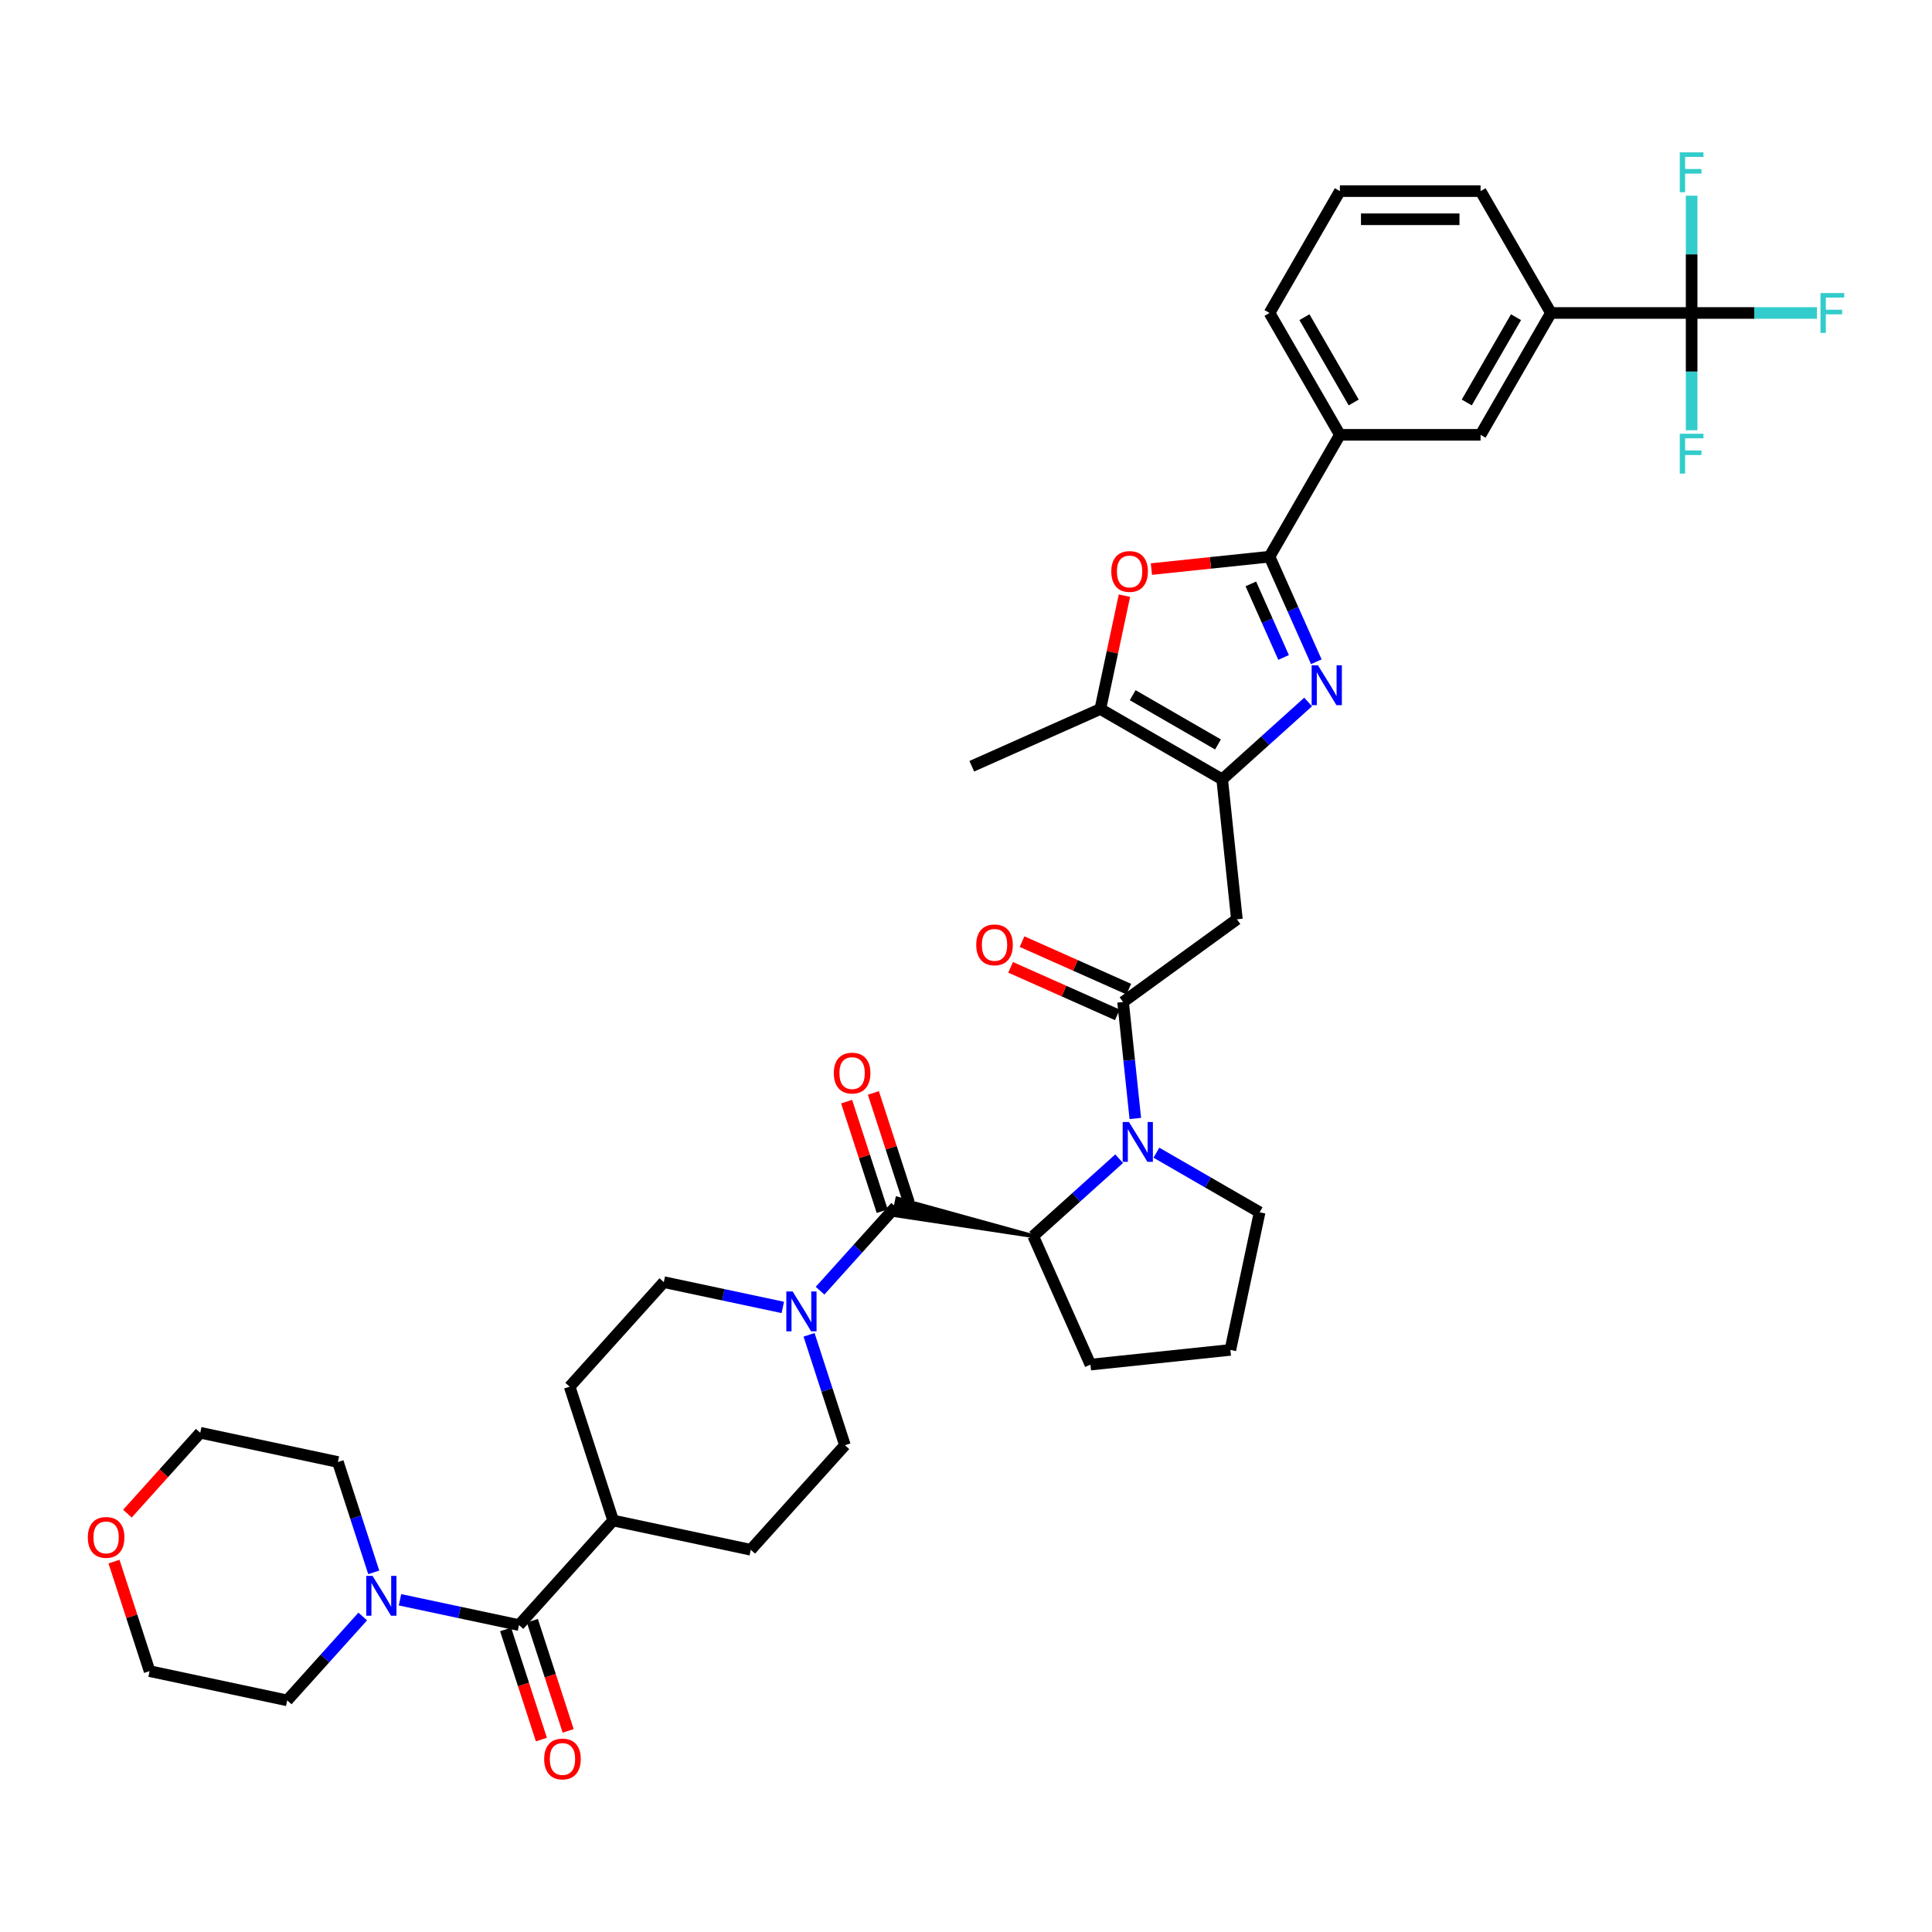 <?xml version='1.0' encoding='iso-8859-1'?>
<svg version='1.1' baseProfile='full'
              xmlns='http://www.w3.org/2000/svg'
                      xmlns:rdkit='http://www.rdkit.org/xml'
                      xmlns:xlink='http://www.w3.org/1999/xlink'
                  xml:space='preserve'
width='1000px' height='1000px' viewBox='0 0 1000 1000'>
<!-- END OF HEADER -->
<rect style='opacity:1.0;fill:#FFFFFF;stroke:none' width='1000' height='1000' x='0' y='0'> </rect>
<path class='bond-0' d='M 681.324,342.532 L 669.214,315.333' style='fill:none;fill-rule:evenodd;stroke:#0000FF;stroke-width:6px;stroke-linecap:butt;stroke-linejoin:miter;stroke-opacity:1' />
<path class='bond-0' d='M 669.214,315.333 L 657.104,288.134' style='fill:none;fill-rule:evenodd;stroke:#000000;stroke-width:6px;stroke-linecap:butt;stroke-linejoin:miter;stroke-opacity:1' />
<path class='bond-0' d='M 664.384,340.297 L 655.908,321.257' style='fill:none;fill-rule:evenodd;stroke:#0000FF;stroke-width:6px;stroke-linecap:butt;stroke-linejoin:miter;stroke-opacity:1' />
<path class='bond-0' d='M 655.908,321.257 L 647.431,302.218' style='fill:none;fill-rule:evenodd;stroke:#000000;stroke-width:6px;stroke-linecap:butt;stroke-linejoin:miter;stroke-opacity:1' />
<path class='bond-1' d='M 677.083,363.347 L 654.844,383.372' style='fill:none;fill-rule:evenodd;stroke:#0000FF;stroke-width:6px;stroke-linecap:butt;stroke-linejoin:miter;stroke-opacity:1' />
<path class='bond-1' d='M 654.844,383.372 L 632.604,403.396' style='fill:none;fill-rule:evenodd;stroke:#000000;stroke-width:6px;stroke-linecap:butt;stroke-linejoin:miter;stroke-opacity:1' />
<path class='bond-5' d='M 657.104,288.134 L 626.534,291.347' style='fill:none;fill-rule:evenodd;stroke:#000000;stroke-width:6px;stroke-linecap:butt;stroke-linejoin:miter;stroke-opacity:1' />
<path class='bond-5' d='M 626.534,291.347 L 595.964,294.56' style='fill:none;fill-rule:evenodd;stroke:#FF0000;stroke-width:6px;stroke-linecap:butt;stroke-linejoin:miter;stroke-opacity:1' />
<path class='bond-13' d='M 657.104,288.134 L 693.518,225.064' style='fill:none;fill-rule:evenodd;stroke:#000000;stroke-width:6px;stroke-linecap:butt;stroke-linejoin:miter;stroke-opacity:1' />
<path class='bond-6' d='M 632.604,403.396 L 640.217,475.824' style='fill:none;fill-rule:evenodd;stroke:#000000;stroke-width:6px;stroke-linecap:butt;stroke-linejoin:miter;stroke-opacity:1' />
<path class='bond-8' d='M 632.604,403.396 L 569.534,366.982' style='fill:none;fill-rule:evenodd;stroke:#000000;stroke-width:6px;stroke-linecap:butt;stroke-linejoin:miter;stroke-opacity:1' />
<path class='bond-8' d='M 630.427,385.32 L 586.277,359.83' style='fill:none;fill-rule:evenodd;stroke:#000000;stroke-width:6px;stroke-linecap:butt;stroke-linejoin:miter;stroke-opacity:1' />
<path class='bond-2' d='M 587.636,578.927 L 584.467,548.779' style='fill:none;fill-rule:evenodd;stroke:#0000FF;stroke-width:6px;stroke-linecap:butt;stroke-linejoin:miter;stroke-opacity:1' />
<path class='bond-2' d='M 584.467,548.779 L 581.298,518.631' style='fill:none;fill-rule:evenodd;stroke:#000000;stroke-width:6px;stroke-linecap:butt;stroke-linejoin:miter;stroke-opacity:1' />
<path class='bond-7' d='M 579.269,599.742 L 557.029,619.766' style='fill:none;fill-rule:evenodd;stroke:#0000FF;stroke-width:6px;stroke-linecap:butt;stroke-linejoin:miter;stroke-opacity:1' />
<path class='bond-7' d='M 557.029,619.766 L 534.79,639.791' style='fill:none;fill-rule:evenodd;stroke:#000000;stroke-width:6px;stroke-linecap:butt;stroke-linejoin:miter;stroke-opacity:1' />
<path class='bond-28' d='M 598.553,596.627 L 625.267,612.05' style='fill:none;fill-rule:evenodd;stroke:#0000FF;stroke-width:6px;stroke-linecap:butt;stroke-linejoin:miter;stroke-opacity:1' />
<path class='bond-28' d='M 625.267,612.05 L 651.981,627.473' style='fill:none;fill-rule:evenodd;stroke:#000000;stroke-width:6px;stroke-linecap:butt;stroke-linejoin:miter;stroke-opacity:1' />
<path class='bond-3' d='M 581.298,518.631 L 640.217,475.824' style='fill:none;fill-rule:evenodd;stroke:#000000;stroke-width:6px;stroke-linecap:butt;stroke-linejoin:miter;stroke-opacity:1' />
<path class='bond-18' d='M 584.26,511.978 L 556.639,499.68' style='fill:none;fill-rule:evenodd;stroke:#000000;stroke-width:6px;stroke-linecap:butt;stroke-linejoin:miter;stroke-opacity:1' />
<path class='bond-18' d='M 556.639,499.68 L 529.018,487.383' style='fill:none;fill-rule:evenodd;stroke:#FF0000;stroke-width:6px;stroke-linecap:butt;stroke-linejoin:miter;stroke-opacity:1' />
<path class='bond-18' d='M 578.336,525.284 L 550.715,512.987' style='fill:none;fill-rule:evenodd;stroke:#000000;stroke-width:6px;stroke-linecap:butt;stroke-linejoin:miter;stroke-opacity:1' />
<path class='bond-18' d='M 550.715,512.987 L 523.093,500.689' style='fill:none;fill-rule:evenodd;stroke:#FF0000;stroke-width:6px;stroke-linecap:butt;stroke-linejoin:miter;stroke-opacity:1' />
<path class='bond-4' d='M 534.79,639.791 L 464.462,620.375 L 462.645,628.923 Z' style='fill:#000000;fill-rule:evenodd;fill-opacity:1;stroke:#000000;stroke-width:2px;stroke-linecap:butt;stroke-linejoin:miter;stroke-opacity:1;' />
<path class='bond-9' d='M 463.554,624.649 L 444.009,646.355' style='fill:none;fill-rule:evenodd;stroke:#000000;stroke-width:6px;stroke-linecap:butt;stroke-linejoin:miter;stroke-opacity:1' />
<path class='bond-9' d='M 444.009,646.355 L 424.465,668.061' style='fill:none;fill-rule:evenodd;stroke:#0000FF;stroke-width:6px;stroke-linecap:butt;stroke-linejoin:miter;stroke-opacity:1' />
<path class='bond-17' d='M 470.48,622.399 L 461.27,594.052' style='fill:none;fill-rule:evenodd;stroke:#000000;stroke-width:6px;stroke-linecap:butt;stroke-linejoin:miter;stroke-opacity:1' />
<path class='bond-17' d='M 461.27,594.052 L 452.059,565.706' style='fill:none;fill-rule:evenodd;stroke:#FF0000;stroke-width:6px;stroke-linecap:butt;stroke-linejoin:miter;stroke-opacity:1' />
<path class='bond-17' d='M 456.627,626.9 L 447.417,598.553' style='fill:none;fill-rule:evenodd;stroke:#000000;stroke-width:6px;stroke-linecap:butt;stroke-linejoin:miter;stroke-opacity:1' />
<path class='bond-17' d='M 447.417,598.553 L 438.207,570.207' style='fill:none;fill-rule:evenodd;stroke:#FF0000;stroke-width:6px;stroke-linecap:butt;stroke-linejoin:miter;stroke-opacity:1' />
<path class='bond-39' d='M 582.004,308.317 L 575.769,337.65' style='fill:none;fill-rule:evenodd;stroke:#FF0000;stroke-width:6px;stroke-linecap:butt;stroke-linejoin:miter;stroke-opacity:1' />
<path class='bond-39' d='M 575.769,337.65 L 569.534,366.982' style='fill:none;fill-rule:evenodd;stroke:#000000;stroke-width:6px;stroke-linecap:butt;stroke-linejoin:miter;stroke-opacity:1' />
<path class='bond-29' d='M 534.79,639.791 L 564.411,706.322' style='fill:none;fill-rule:evenodd;stroke:#000000;stroke-width:6px;stroke-linecap:butt;stroke-linejoin:miter;stroke-opacity:1' />
<path class='bond-32' d='M 569.534,366.982 L 503.003,396.604' style='fill:none;fill-rule:evenodd;stroke:#000000;stroke-width:6px;stroke-linecap:butt;stroke-linejoin:miter;stroke-opacity:1' />
<path class='bond-19' d='M 405.18,676.721 L 374.384,670.175' style='fill:none;fill-rule:evenodd;stroke:#0000FF;stroke-width:6px;stroke-linecap:butt;stroke-linejoin:miter;stroke-opacity:1' />
<path class='bond-19' d='M 374.384,670.175 L 343.587,663.629' style='fill:none;fill-rule:evenodd;stroke:#000000;stroke-width:6px;stroke-linecap:butt;stroke-linejoin:miter;stroke-opacity:1' />
<path class='bond-20' d='M 418.765,690.903 L 428.046,719.468' style='fill:none;fill-rule:evenodd;stroke:#0000FF;stroke-width:6px;stroke-linecap:butt;stroke-linejoin:miter;stroke-opacity:1' />
<path class='bond-20' d='M 428.046,719.468 L 437.328,748.033' style='fill:none;fill-rule:evenodd;stroke:#000000;stroke-width:6px;stroke-linecap:butt;stroke-linejoin:miter;stroke-opacity:1' />
<path class='bond-10' d='M 875.586,161.993 L 802.759,161.993' style='fill:none;fill-rule:evenodd;stroke:#000000;stroke-width:6px;stroke-linecap:butt;stroke-linejoin:miter;stroke-opacity:1' />
<path class='bond-22' d='M 875.586,161.993 L 908.023,161.993' style='fill:none;fill-rule:evenodd;stroke:#000000;stroke-width:6px;stroke-linecap:butt;stroke-linejoin:miter;stroke-opacity:1' />
<path class='bond-22' d='M 908.023,161.993 L 940.461,161.993' style='fill:none;fill-rule:evenodd;stroke:#33CCCC;stroke-width:6px;stroke-linecap:butt;stroke-linejoin:miter;stroke-opacity:1' />
<path class='bond-23' d='M 875.586,161.993 L 875.586,192.341' style='fill:none;fill-rule:evenodd;stroke:#000000;stroke-width:6px;stroke-linecap:butt;stroke-linejoin:miter;stroke-opacity:1' />
<path class='bond-23' d='M 875.586,192.341 L 875.586,222.688' style='fill:none;fill-rule:evenodd;stroke:#33CCCC;stroke-width:6px;stroke-linecap:butt;stroke-linejoin:miter;stroke-opacity:1' />
<path class='bond-24' d='M 875.586,161.993 L 875.586,131.646' style='fill:none;fill-rule:evenodd;stroke:#000000;stroke-width:6px;stroke-linecap:butt;stroke-linejoin:miter;stroke-opacity:1' />
<path class='bond-24' d='M 875.586,131.646 L 875.586,101.299' style='fill:none;fill-rule:evenodd;stroke:#33CCCC;stroke-width:6px;stroke-linecap:butt;stroke-linejoin:miter;stroke-opacity:1' />
<path class='bond-11' d='M 268.63,841.134 L 317.361,787.013' style='fill:none;fill-rule:evenodd;stroke:#000000;stroke-width:6px;stroke-linecap:butt;stroke-linejoin:miter;stroke-opacity:1' />
<path class='bond-12' d='M 268.63,841.134 L 237.833,834.588' style='fill:none;fill-rule:evenodd;stroke:#000000;stroke-width:6px;stroke-linecap:butt;stroke-linejoin:miter;stroke-opacity:1' />
<path class='bond-12' d='M 237.833,834.588 L 207.036,828.042' style='fill:none;fill-rule:evenodd;stroke:#0000FF;stroke-width:6px;stroke-linecap:butt;stroke-linejoin:miter;stroke-opacity:1' />
<path class='bond-21' d='M 261.703,843.385 L 270.966,871.891' style='fill:none;fill-rule:evenodd;stroke:#000000;stroke-width:6px;stroke-linecap:butt;stroke-linejoin:miter;stroke-opacity:1' />
<path class='bond-21' d='M 270.966,871.891 L 280.228,900.398' style='fill:none;fill-rule:evenodd;stroke:#FF0000;stroke-width:6px;stroke-linecap:butt;stroke-linejoin:miter;stroke-opacity:1' />
<path class='bond-21' d='M 275.556,838.884 L 284.818,867.39' style='fill:none;fill-rule:evenodd;stroke:#000000;stroke-width:6px;stroke-linecap:butt;stroke-linejoin:miter;stroke-opacity:1' />
<path class='bond-21' d='M 284.818,867.39 L 294.081,895.897' style='fill:none;fill-rule:evenodd;stroke:#FF0000;stroke-width:6px;stroke-linecap:butt;stroke-linejoin:miter;stroke-opacity:1' />
<path class='bond-30' d='M 187.752,836.701 L 168.207,858.407' style='fill:none;fill-rule:evenodd;stroke:#0000FF;stroke-width:6px;stroke-linecap:butt;stroke-linejoin:miter;stroke-opacity:1' />
<path class='bond-30' d='M 168.207,858.407 L 148.663,880.114' style='fill:none;fill-rule:evenodd;stroke:#000000;stroke-width:6px;stroke-linecap:butt;stroke-linejoin:miter;stroke-opacity:1' />
<path class='bond-31' d='M 193.452,813.859 L 184.17,785.294' style='fill:none;fill-rule:evenodd;stroke:#0000FF;stroke-width:6px;stroke-linecap:butt;stroke-linejoin:miter;stroke-opacity:1' />
<path class='bond-31' d='M 184.17,785.294 L 174.889,756.729' style='fill:none;fill-rule:evenodd;stroke:#000000;stroke-width:6px;stroke-linecap:butt;stroke-linejoin:miter;stroke-opacity:1' />
<path class='bond-15' d='M 693.518,225.064 L 766.345,225.064' style='fill:none;fill-rule:evenodd;stroke:#000000;stroke-width:6px;stroke-linecap:butt;stroke-linejoin:miter;stroke-opacity:1' />
<path class='bond-33' d='M 693.518,225.064 L 657.104,161.993' style='fill:none;fill-rule:evenodd;stroke:#000000;stroke-width:6px;stroke-linecap:butt;stroke-linejoin:miter;stroke-opacity:1' />
<path class='bond-33' d='M 700.67,208.32 L 675.18,164.171' style='fill:none;fill-rule:evenodd;stroke:#000000;stroke-width:6px;stroke-linecap:butt;stroke-linejoin:miter;stroke-opacity:1' />
<path class='bond-14' d='M 802.759,161.993 L 766.345,225.064' style='fill:none;fill-rule:evenodd;stroke:#000000;stroke-width:6px;stroke-linecap:butt;stroke-linejoin:miter;stroke-opacity:1' />
<path class='bond-14' d='M 784.683,164.171 L 759.193,208.32' style='fill:none;fill-rule:evenodd;stroke:#000000;stroke-width:6px;stroke-linecap:butt;stroke-linejoin:miter;stroke-opacity:1' />
<path class='bond-40' d='M 802.759,161.993 L 766.345,98.923' style='fill:none;fill-rule:evenodd;stroke:#000000;stroke-width:6px;stroke-linecap:butt;stroke-linejoin:miter;stroke-opacity:1' />
<path class='bond-16' d='M 317.361,787.013 L 294.856,717.75' style='fill:none;fill-rule:evenodd;stroke:#000000;stroke-width:6px;stroke-linecap:butt;stroke-linejoin:miter;stroke-opacity:1' />
<path class='bond-42' d='M 317.361,787.013 L 388.597,802.154' style='fill:none;fill-rule:evenodd;stroke:#000000;stroke-width:6px;stroke-linecap:butt;stroke-linejoin:miter;stroke-opacity:1' />
<path class='bond-25' d='M 343.587,663.629 L 294.856,717.75' style='fill:none;fill-rule:evenodd;stroke:#000000;stroke-width:6px;stroke-linecap:butt;stroke-linejoin:miter;stroke-opacity:1' />
<path class='bond-26' d='M 437.328,748.033 L 388.597,802.154' style='fill:none;fill-rule:evenodd;stroke:#000000;stroke-width:6px;stroke-linecap:butt;stroke-linejoin:miter;stroke-opacity:1' />
<path class='bond-27' d='M 65.952,783.46 L 84.802,762.524' style='fill:none;fill-rule:evenodd;stroke:#FF0000;stroke-width:6px;stroke-linecap:butt;stroke-linejoin:miter;stroke-opacity:1' />
<path class='bond-27' d='M 84.802,762.524 L 103.653,741.588' style='fill:none;fill-rule:evenodd;stroke:#000000;stroke-width:6px;stroke-linecap:butt;stroke-linejoin:miter;stroke-opacity:1' />
<path class='bond-43' d='M 59.006,808.279 L 68.217,836.626' style='fill:none;fill-rule:evenodd;stroke:#FF0000;stroke-width:6px;stroke-linecap:butt;stroke-linejoin:miter;stroke-opacity:1' />
<path class='bond-43' d='M 68.217,836.626 L 77.427,864.972' style='fill:none;fill-rule:evenodd;stroke:#000000;stroke-width:6px;stroke-linecap:butt;stroke-linejoin:miter;stroke-opacity:1' />
<path class='bond-35' d='M 651.981,627.473 L 636.84,698.709' style='fill:none;fill-rule:evenodd;stroke:#000000;stroke-width:6px;stroke-linecap:butt;stroke-linejoin:miter;stroke-opacity:1' />
<path class='bond-41' d='M 564.411,706.322 L 636.84,698.709' style='fill:none;fill-rule:evenodd;stroke:#000000;stroke-width:6px;stroke-linecap:butt;stroke-linejoin:miter;stroke-opacity:1' />
<path class='bond-38' d='M 148.663,880.114 L 77.427,864.972' style='fill:none;fill-rule:evenodd;stroke:#000000;stroke-width:6px;stroke-linecap:butt;stroke-linejoin:miter;stroke-opacity:1' />
<path class='bond-37' d='M 174.889,756.729 L 103.653,741.588' style='fill:none;fill-rule:evenodd;stroke:#000000;stroke-width:6px;stroke-linecap:butt;stroke-linejoin:miter;stroke-opacity:1' />
<path class='bond-36' d='M 657.104,161.993 L 693.518,98.923' style='fill:none;fill-rule:evenodd;stroke:#000000;stroke-width:6px;stroke-linecap:butt;stroke-linejoin:miter;stroke-opacity:1' />
<path class='bond-34' d='M 766.345,98.923 L 693.518,98.923' style='fill:none;fill-rule:evenodd;stroke:#000000;stroke-width:6px;stroke-linecap:butt;stroke-linejoin:miter;stroke-opacity:1' />
<path class='bond-34' d='M 755.421,113.489 L 704.442,113.489' style='fill:none;fill-rule:evenodd;stroke:#000000;stroke-width:6px;stroke-linecap:butt;stroke-linejoin:miter;stroke-opacity:1' />
<path  class='atom-0' d='M 682.167 344.353
L 688.925 355.277
Q 689.595 356.355, 690.673 358.306
Q 691.751 360.258, 691.809 360.375
L 691.809 344.353
L 694.547 344.353
L 694.547 364.977
L 691.722 364.977
L 684.468 353.034
Q 683.623 351.635, 682.72 350.033
Q 681.846 348.431, 681.584 347.936
L 681.584 364.977
L 678.904 364.977
L 678.904 344.353
L 682.167 344.353
' fill='#0000FF'/>
<path  class='atom-3' d='M 584.352 580.747
L 591.11 591.671
Q 591.78 592.749, 592.858 594.701
Q 593.936 596.653, 593.994 596.769
L 593.994 580.747
L 596.733 580.747
L 596.733 601.372
L 593.907 601.372
L 586.653 589.428
Q 585.808 588.03, 584.905 586.428
Q 584.031 584.826, 583.769 584.33
L 583.769 601.372
L 581.089 601.372
L 581.089 580.747
L 584.352 580.747
' fill='#0000FF'/>
<path  class='atom-6' d='M 575.208 295.805
Q 575.208 290.853, 577.655 288.085
Q 580.102 285.318, 584.676 285.318
Q 589.249 285.318, 591.696 288.085
Q 594.143 290.853, 594.143 295.805
Q 594.143 300.815, 591.667 303.67
Q 589.191 306.496, 584.676 306.496
Q 580.131 306.496, 577.655 303.67
Q 575.208 300.844, 575.208 295.805
M 584.676 304.165
Q 587.822 304.165, 589.511 302.068
Q 591.23 299.941, 591.23 295.805
Q 591.23 291.756, 589.511 289.716
Q 587.822 287.648, 584.676 287.648
Q 581.53 287.648, 579.811 289.687
Q 578.121 291.726, 578.121 295.805
Q 578.121 299.971, 579.811 302.068
Q 581.53 304.165, 584.676 304.165
' fill='#FF0000'/>
<path  class='atom-10' d='M 410.264 668.458
L 417.022 679.382
Q 417.692 680.46, 418.77 682.412
Q 419.848 684.363, 419.906 684.48
L 419.906 668.458
L 422.644 668.458
L 422.644 689.083
L 419.819 689.083
L 412.565 677.139
Q 411.72 675.741, 410.817 674.138
Q 409.943 672.536, 409.681 672.041
L 409.681 689.083
L 407.001 689.083
L 407.001 668.458
L 410.264 668.458
' fill='#0000FF'/>
<path  class='atom-13' d='M 192.835 815.68
L 199.593 826.604
Q 200.263 827.682, 201.341 829.634
Q 202.419 831.586, 202.477 831.702
L 202.477 815.68
L 205.216 815.68
L 205.216 836.305
L 202.39 836.305
L 195.136 824.361
Q 194.291 822.963, 193.388 821.361
Q 192.514 819.758, 192.252 819.263
L 192.252 836.305
L 189.572 836.305
L 189.572 815.68
L 192.835 815.68
' fill='#0000FF'/>
<path  class='atom-18' d='M 431.581 555.444
Q 431.581 550.492, 434.028 547.725
Q 436.475 544.957, 441.049 544.957
Q 445.622 544.957, 448.069 547.725
Q 450.516 550.492, 450.516 555.444
Q 450.516 560.455, 448.04 563.31
Q 445.564 566.135, 441.049 566.135
Q 436.504 566.135, 434.028 563.31
Q 431.581 560.484, 431.581 555.444
M 441.049 563.805
Q 444.195 563.805, 445.885 561.708
Q 447.603 559.581, 447.603 555.444
Q 447.603 551.395, 445.885 549.356
Q 444.195 547.288, 441.049 547.288
Q 437.903 547.288, 436.184 549.327
Q 434.494 551.366, 434.494 555.444
Q 434.494 559.61, 436.184 561.708
Q 437.903 563.805, 441.049 563.805
' fill='#FF0000'/>
<path  class='atom-19' d='M 505.3 489.068
Q 505.3 484.116, 507.747 481.348
Q 510.194 478.581, 514.767 478.581
Q 519.341 478.581, 521.788 481.348
Q 524.235 484.116, 524.235 489.068
Q 524.235 494.079, 521.759 496.933
Q 519.283 499.759, 514.767 499.759
Q 510.223 499.759, 507.747 496.933
Q 505.3 494.108, 505.3 489.068
M 514.767 497.429
Q 517.913 497.429, 519.603 495.331
Q 521.322 493.205, 521.322 489.068
Q 521.322 485.019, 519.603 482.98
Q 517.913 480.911, 514.767 480.911
Q 511.621 480.911, 509.902 482.951
Q 508.213 484.99, 508.213 489.068
Q 508.213 493.234, 509.902 495.331
Q 511.621 497.429, 514.767 497.429
' fill='#FF0000'/>
<path  class='atom-22' d='M 281.667 910.455
Q 281.667 905.503, 284.114 902.736
Q 286.561 899.968, 291.135 899.968
Q 295.708 899.968, 298.155 902.736
Q 300.602 905.503, 300.602 910.455
Q 300.602 915.466, 298.126 918.321
Q 295.65 921.146, 291.135 921.146
Q 286.59 921.146, 284.114 918.321
Q 281.667 915.495, 281.667 910.455
M 291.135 918.816
Q 294.281 918.816, 295.97 916.718
Q 297.689 914.592, 297.689 910.455
Q 297.689 906.406, 295.97 904.367
Q 294.281 902.299, 291.135 902.299
Q 287.988 902.299, 286.27 904.338
Q 284.58 906.377, 284.58 910.455
Q 284.58 914.621, 286.27 916.718
Q 287.988 918.816, 291.135 918.816
' fill='#FF0000'/>
<path  class='atom-23' d='M 942.281 151.681
L 954.545 151.681
L 954.545 154.041
L 945.049 154.041
L 945.049 160.304
L 953.497 160.304
L 953.497 162.693
L 945.049 162.693
L 945.049 172.306
L 942.281 172.306
L 942.281 151.681
' fill='#33CCCC'/>
<path  class='atom-24' d='M 869.454 224.508
L 881.718 224.508
L 881.718 226.868
L 872.221 226.868
L 872.221 233.131
L 880.669 233.131
L 880.669 235.52
L 872.221 235.52
L 872.221 245.133
L 869.454 245.133
L 869.454 224.508
' fill='#33CCCC'/>
<path  class='atom-25' d='M 869.454 78.854
L 881.718 78.854
L 881.718 81.213
L 872.221 81.213
L 872.221 87.477
L 880.669 87.477
L 880.669 89.865
L 872.221 89.865
L 872.221 99.478
L 869.454 99.478
L 869.454 78.854
' fill='#33CCCC'/>
<path  class='atom-28' d='M 45.455 795.767
Q 45.455 790.815, 47.901 788.048
Q 50.349 785.28, 54.922 785.28
Q 59.496 785.28, 61.943 788.048
Q 64.39 790.815, 64.39 795.767
Q 64.39 800.778, 61.913 803.633
Q 59.437 806.458, 54.922 806.458
Q 50.378 806.458, 47.901 803.633
Q 45.455 800.807, 45.455 795.767
M 54.922 804.128
Q 58.068 804.128, 59.758 802.031
Q 61.477 799.904, 61.477 795.767
Q 61.477 791.718, 59.758 789.679
Q 58.068 787.611, 54.922 787.611
Q 51.776 787.611, 50.057 789.65
Q 48.368 791.689, 48.368 795.767
Q 48.368 799.933, 50.057 802.031
Q 51.776 804.128, 54.922 804.128
' fill='#FF0000'/>
</svg>
